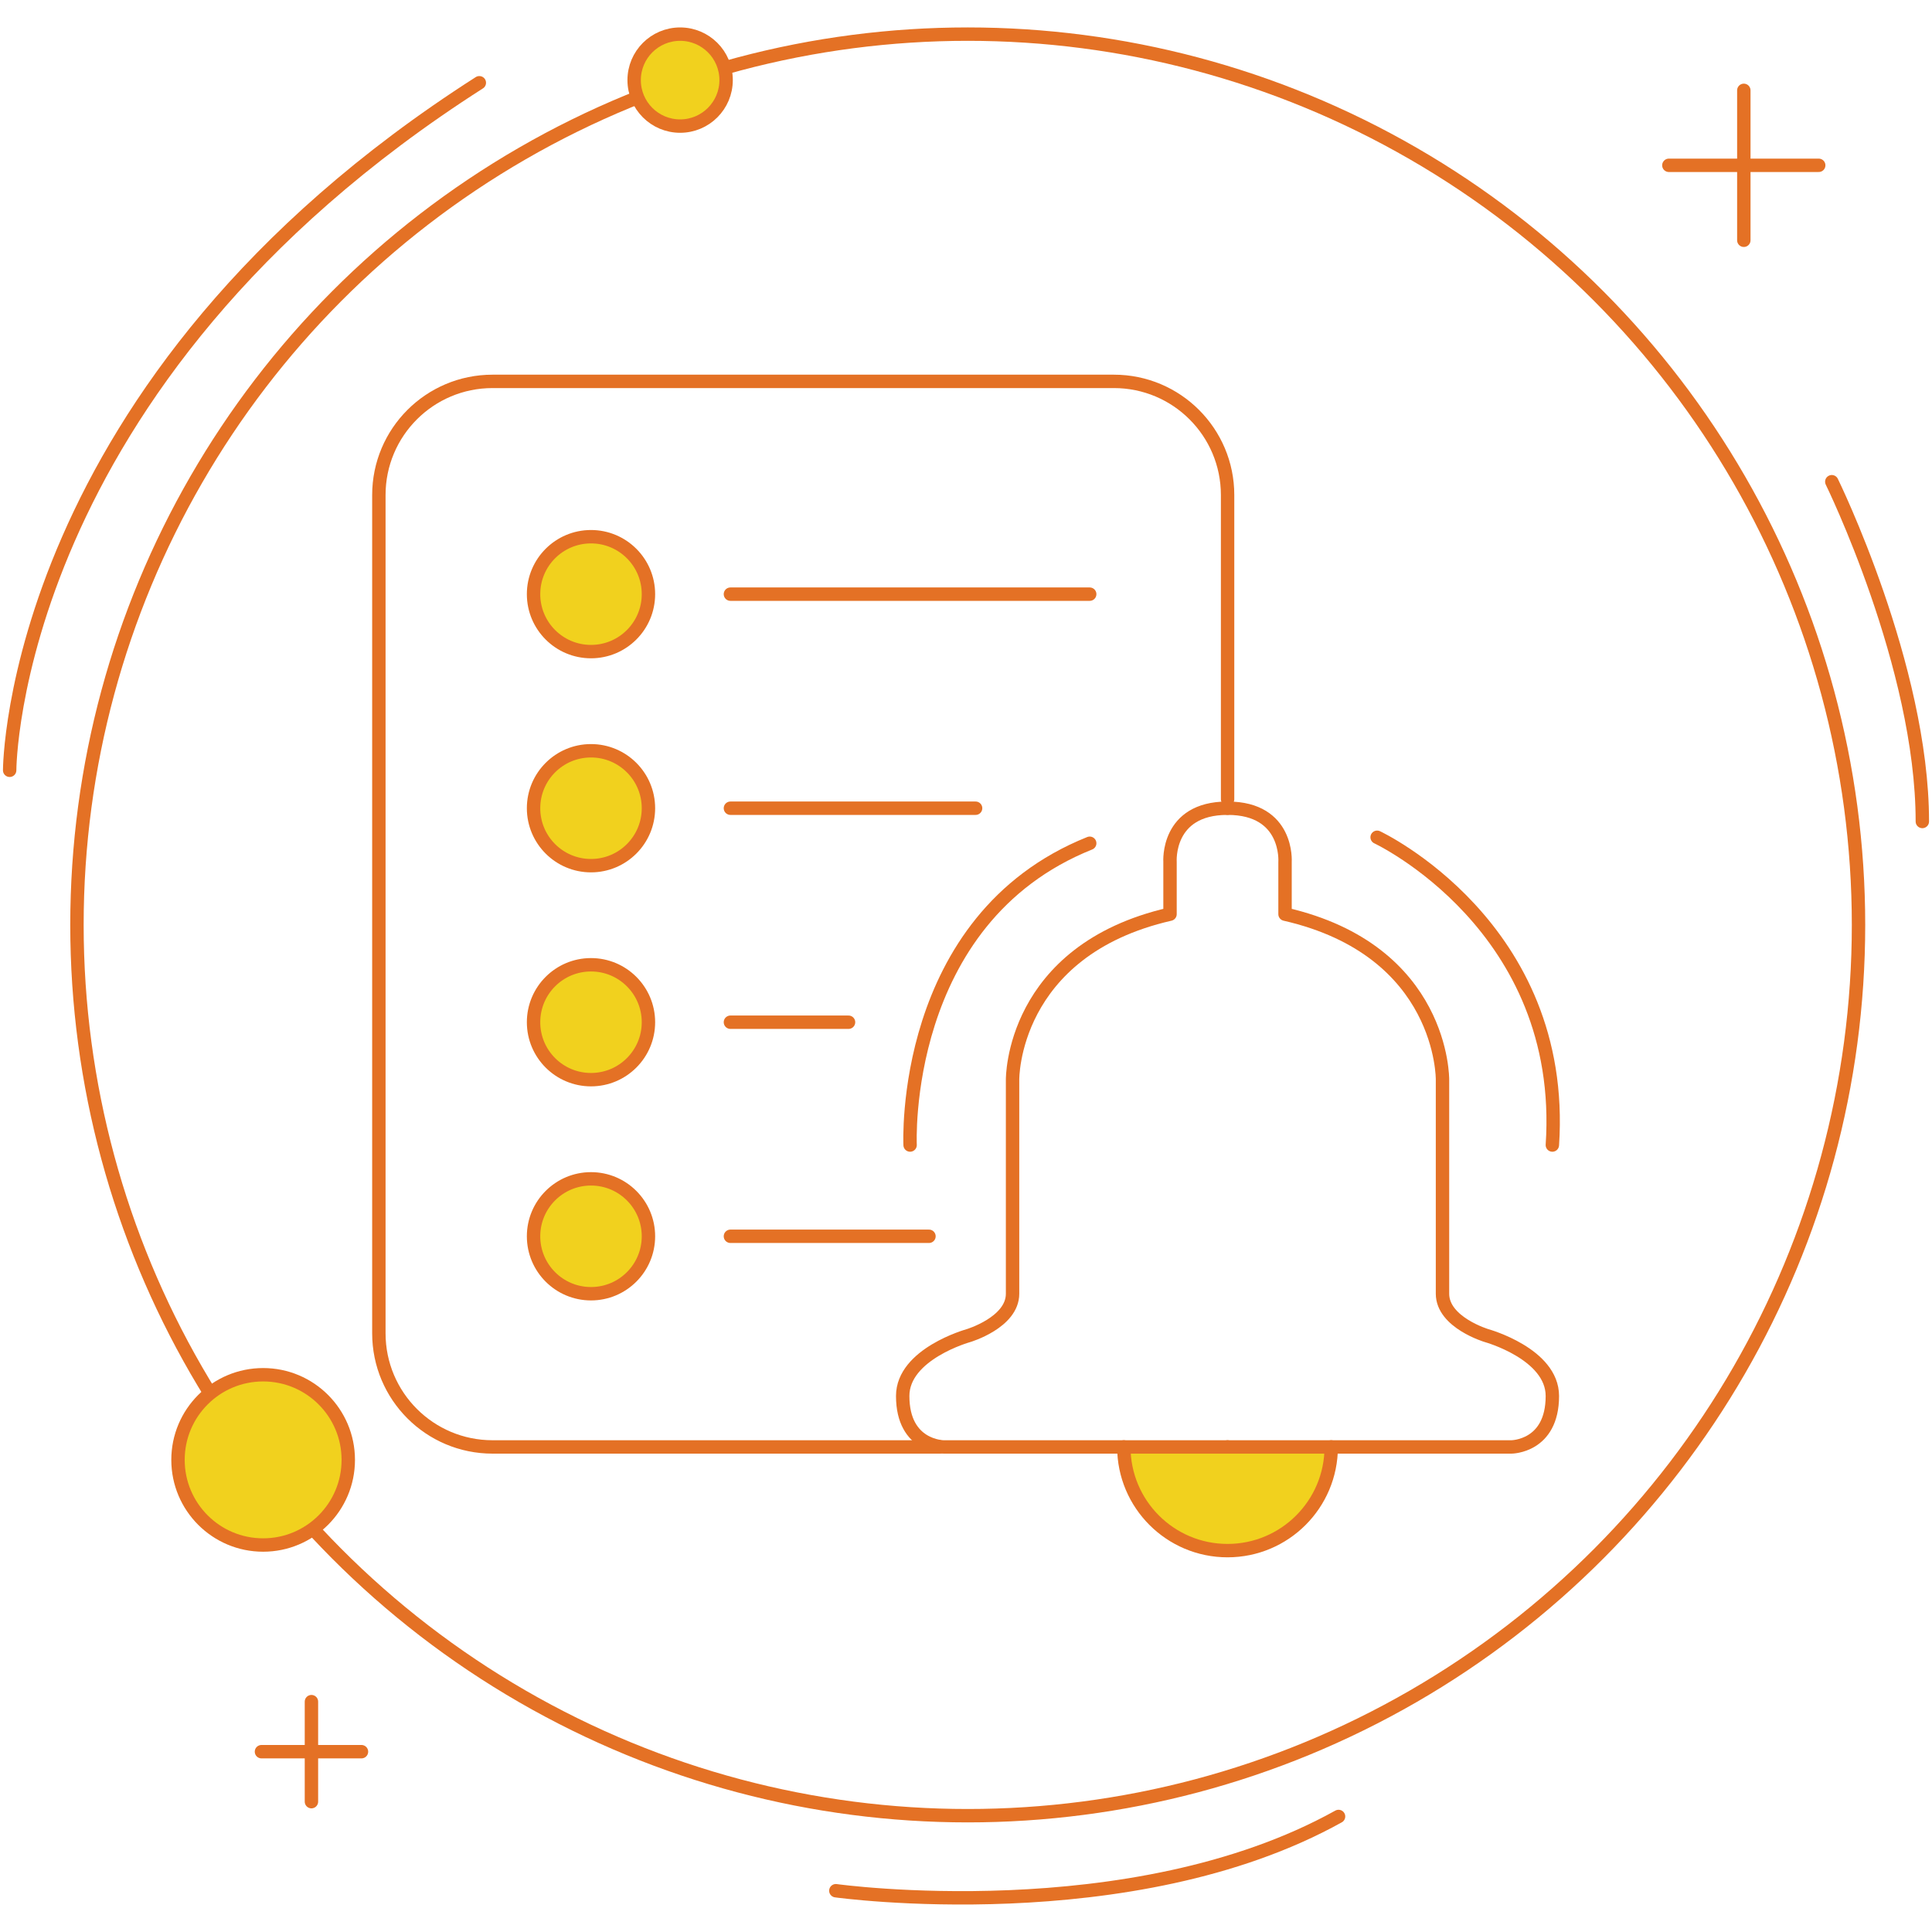 <?xml version="1.0" encoding="utf-8"?>
<!-- Generator: Adobe Illustrator 24.3.0, SVG Export Plug-In . SVG Version: 6.00 Build 0)  -->
<svg version="1.1" id="Layer_1" xmlns="http://www.w3.org/2000/svg" xmlns:xlink="http://www.w3.org/1999/xlink" x="0px" y="0px"
	 width="300px" height="300px" viewBox="0 0 300 300" style="enable-background:new 0 0 300 300;" xml:space="preserve">
<style type="text/css">
	.st0{fill:none;stroke:#E47125;stroke-width:2.08;stroke-linecap:round;stroke-linejoin:round;stroke-miterlimit:10;}
	.st1{fill:#F1D11E;stroke:#E47125;stroke-width:2.08;stroke-linecap:round;stroke-linejoin:round;stroke-miterlimit:10;}
</style>
<g>
	<g>
		<circle class="st0" cx="150.27" cy="143.62" r="138.32"/>
		<g>
			<g>
				<line class="st0" x1="270.78" y1="14.03" x2="270.78" y2="37.31"/>
				<line class="st0" x1="282.41" y1="25.67" x2="259.14" y2="25.67"/>
			</g>
			<g>
				<line class="st0" x1="48.36" y1="264.23" x2="48.36" y2="279.76"/>
				<line class="st0" x1="56.13" y1="272" x2="40.6" y2="272"/>
			</g>
			<circle class="st1" cx="105.61" cy="12.44" r="7.14"/>
			<circle class="st1" cx="40.86" cy="226.69" r="13.22"/>
			<path class="st0" d="M284.44,74.8c0,0,14.06,28.64,14.06,52.76"/>
			<path class="st0" d="M1.5,119.61c0,0,0-60.14,72.93-106.76"/>
			<path class="st0" d="M129.79,293.59c0,0,45.84,6.38,78.06-11.53"/>
		</g>
	</g>
	<g>
		<circle class="st1" cx="91.77" cy="92.26" r="8.92"/>
		<circle class="st1" cx="91.77" cy="125.5" r="8.92"/>
		<circle class="st1" cx="91.77" cy="158.73" r="8.92"/>
		<circle class="st1" cx="91.77" cy="191.97" r="8.92"/>
		<path class="st1" d="M206.71,224.68c0,8.89-7.21,16.1-16.1,16.1s-16.1-7.21-16.1-16.1"/>
		<path class="st0" d="M145.92,224.68H76.48c-9.75,0-17.65-7.9-17.65-17.65V76.87c0-9.75,7.9-17.65,17.65-17.65h96.49
			c9.75,0,17.65,7.9,17.65,17.65v47.23"/>
		<line class="st0" x1="113.42" y1="92.26" x2="169.21" y2="92.26"/>
		<line class="st0" x1="113.42" y1="125.5" x2="151.49" y2="125.5"/>
		<line class="st0" x1="113.42" y1="158.73" x2="131.76" y2="158.73"/>
		<line class="st0" x1="113.42" y1="191.97" x2="144.25" y2="191.97"/>
		<path class="st0" d="M190.61,224.68h44.07c0,0,6.37,0,6.37-7.91c0-6.54-10.19-9.37-10.19-9.37s-6.87-2.04-6.87-6.51
			c0-6.48,0-33.24,0-33.24s0.24-20.05-24.45-25.7v-8.12c0,0,0.59-8.33-8.91-8.33"/>
		<path class="st0" d="M190.61,224.68h-44.07c0,0-6.37,0-6.37-7.91c0-6.54,10.19-9.37,10.19-9.37s6.87-2.04,6.87-6.51
			c0-6.48,0-33.24,0-33.24s-0.24-20.05,24.45-25.7v-8.12c0,0-0.59-8.33,8.91-8.33"/>
		<path class="st0" d="M213.84,130.01c0,0,29.48,13.8,27.21,47.79"/>
		<path class="st0" d="M141.32,177.8c0,0-1.65-35.03,27.89-46.86"/>
	</g>
</g>
</svg>
